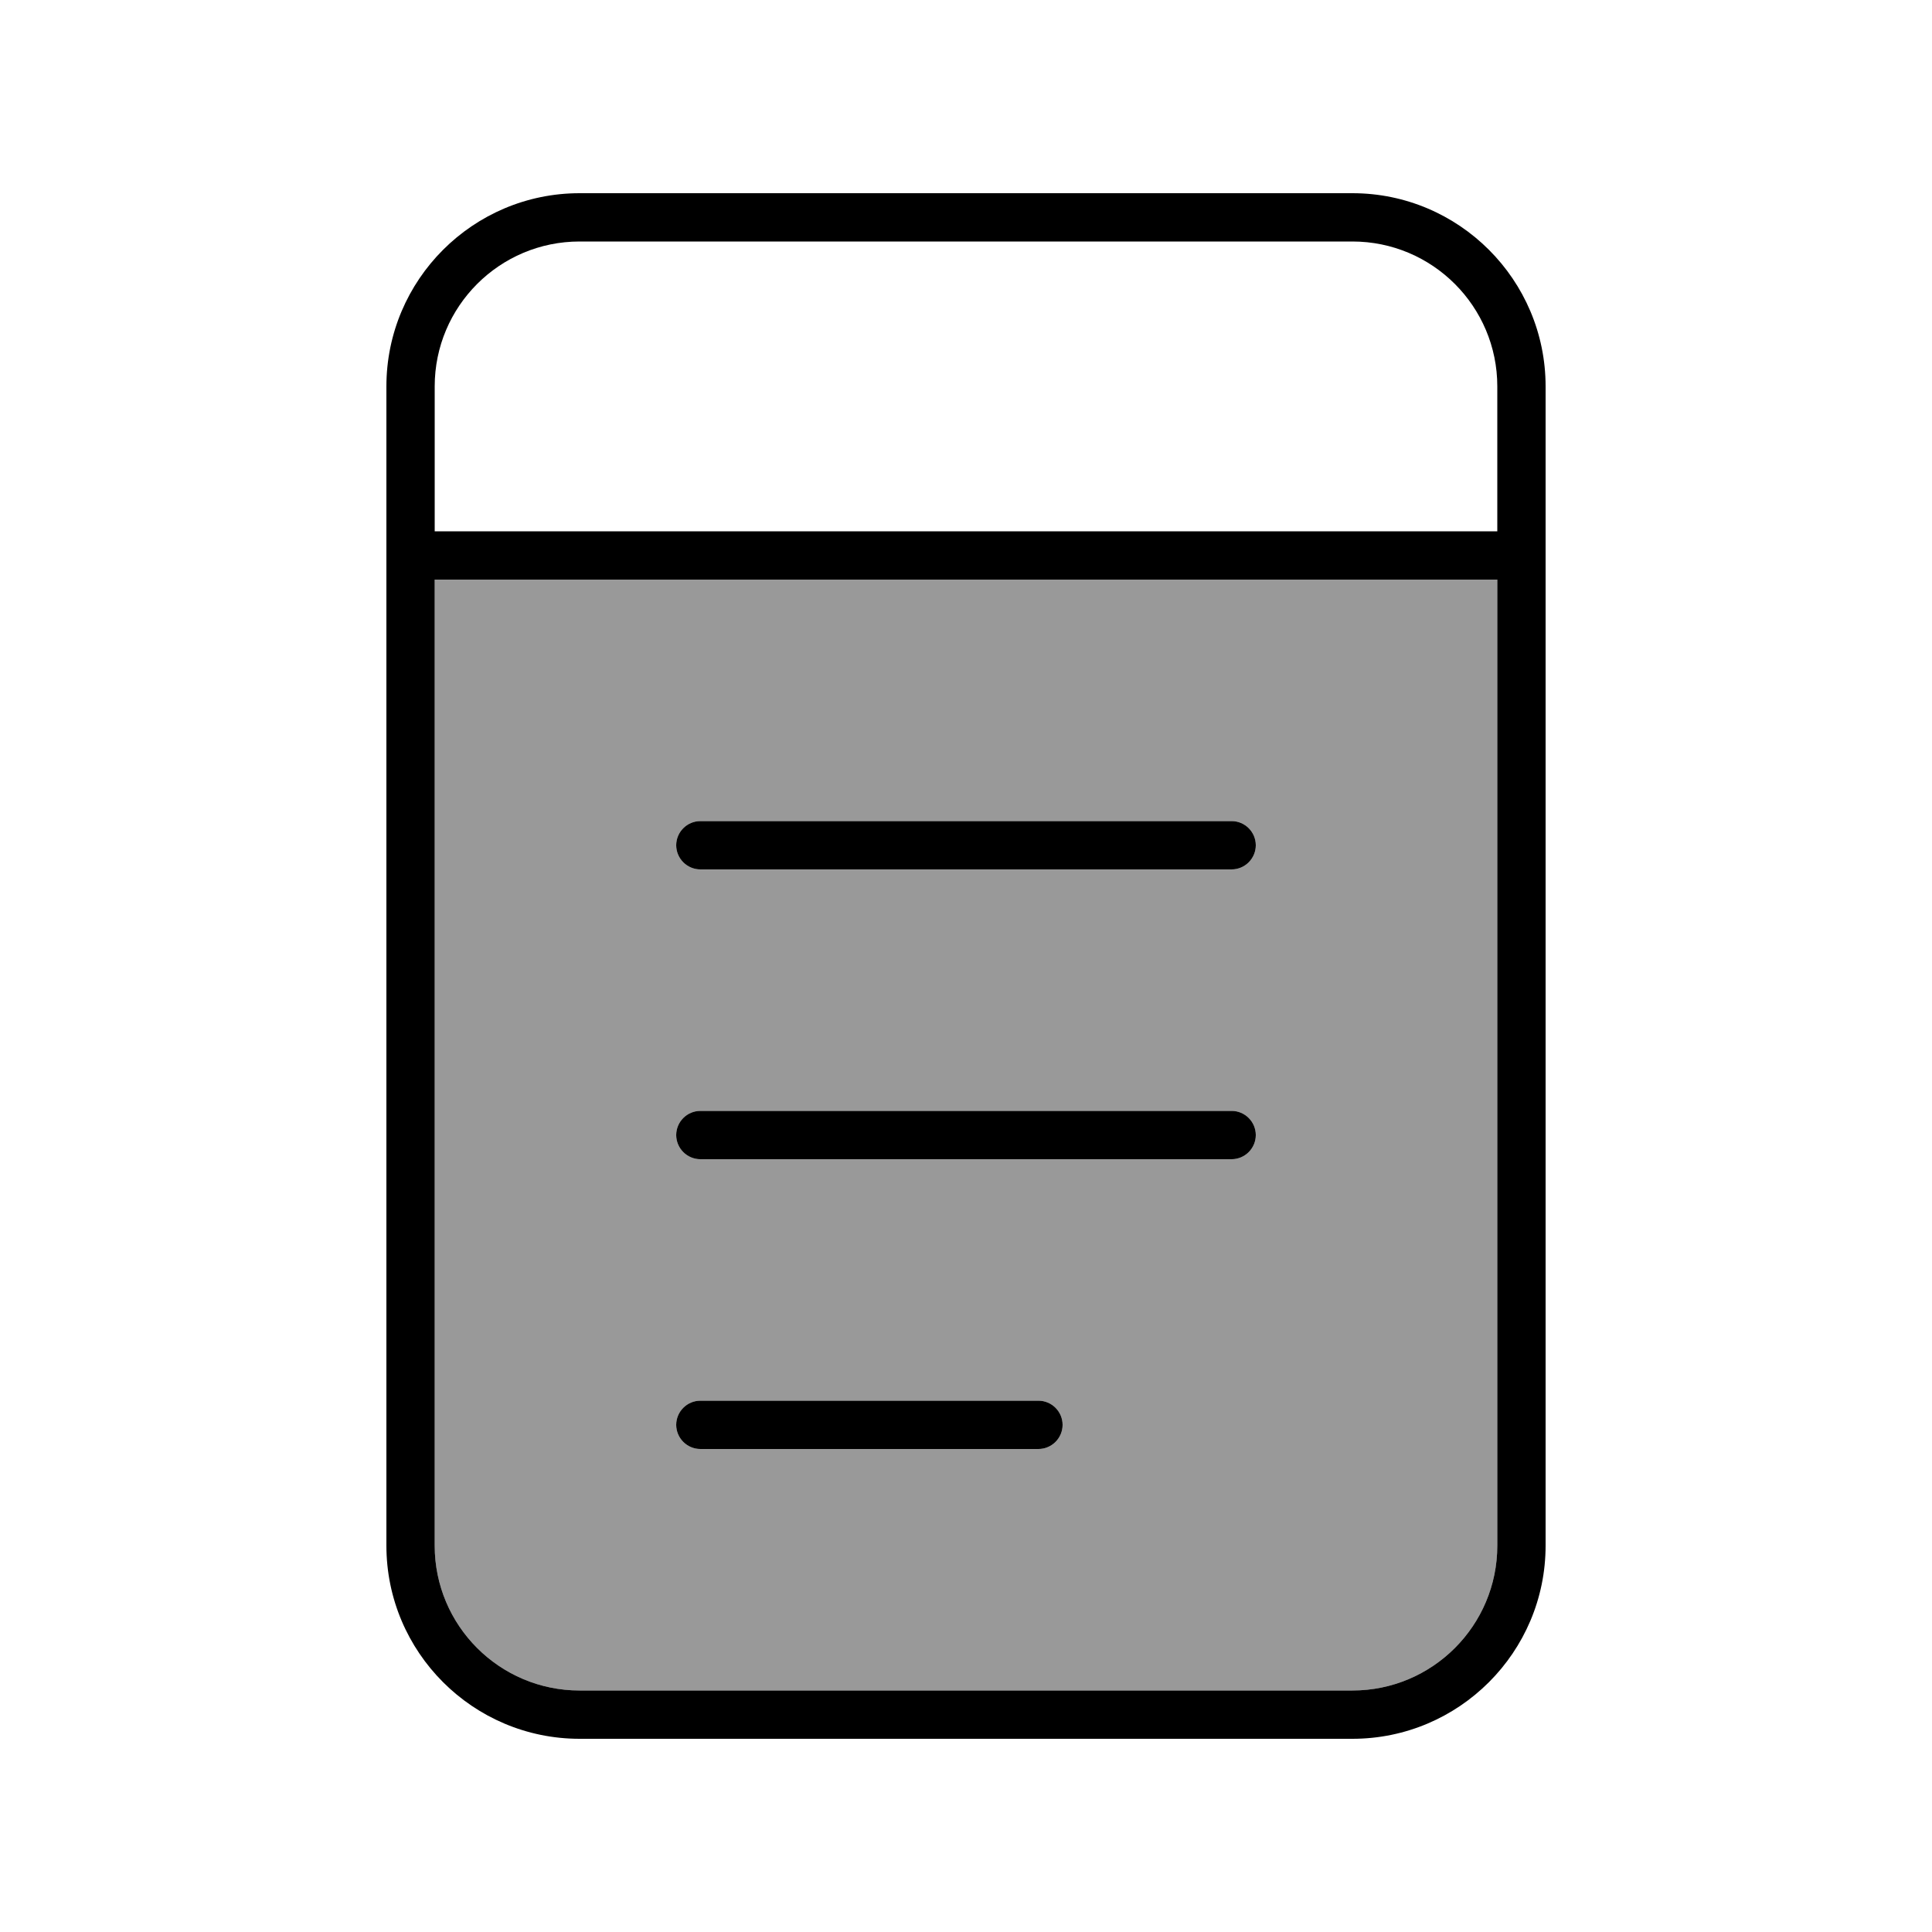 <svg xmlns="http://www.w3.org/2000/svg" viewBox="0 0 640 640"><!--! Font Awesome Pro 7.1.0 by @fontawesome - https://fontawesome.com License - https://fontawesome.com/license (Commercial License) Copyright 2025 Fonticons, Inc. --><path opacity=".4" fill="currentColor" d="M144 192L144 512C144 538.5 165.5 560 192 560L448 560C474.5 560 496 538.5 496 512L496 192L144 192zM224 280C224 275.6 227.6 272 232 272L408 272C412.4 272 416 275.6 416 280C416 284.4 412.4 288 408 288L232 288C227.6 288 224 284.4 224 280zM224 376C224 371.6 227.6 368 232 368L408 368C412.4 368 416 371.6 416 376C416 380.4 412.4 384 408 384L232 384C227.6 384 224 380.4 224 376zM224 472C224 467.6 227.6 464 232 464L344 464C348.4 464 352 467.6 352 472C352 476.4 348.4 480 344 480L232 480C227.6 480 224 476.4 224 472z"/><path fill="currentColor" d="M448 80C474.5 80 496 101.5 496 128L496 176L144 176L144 128C144 101.5 165.5 80 192 80L448 80zM496 192L496 512C496 538.5 474.5 560 448 560L192 560C165.5 560 144 538.5 144 512L144 192L496 192zM192 64C156.7 64 128 92.7 128 128L128 512C128 547.3 156.7 576 192 576L448 576C483.3 576 512 547.3 512 512L512 128C512 92.7 483.3 64 448 64L192 64zM224 280C224 284.4 227.6 288 232 288L408 288C412.4 288 416 284.4 416 280C416 275.6 412.4 272 408 272L232 272C227.6 272 224 275.6 224 280zM224 376C224 380.4 227.6 384 232 384L408 384C412.4 384 416 380.4 416 376C416 371.6 412.4 368 408 368L232 368C227.6 368 224 371.6 224 376zM224 472C224 476.4 227.6 480 232 480L344 480C348.4 480 352 476.4 352 472C352 467.6 348.4 464 344 464L232 464C227.6 464 224 467.6 224 472z"/></svg>